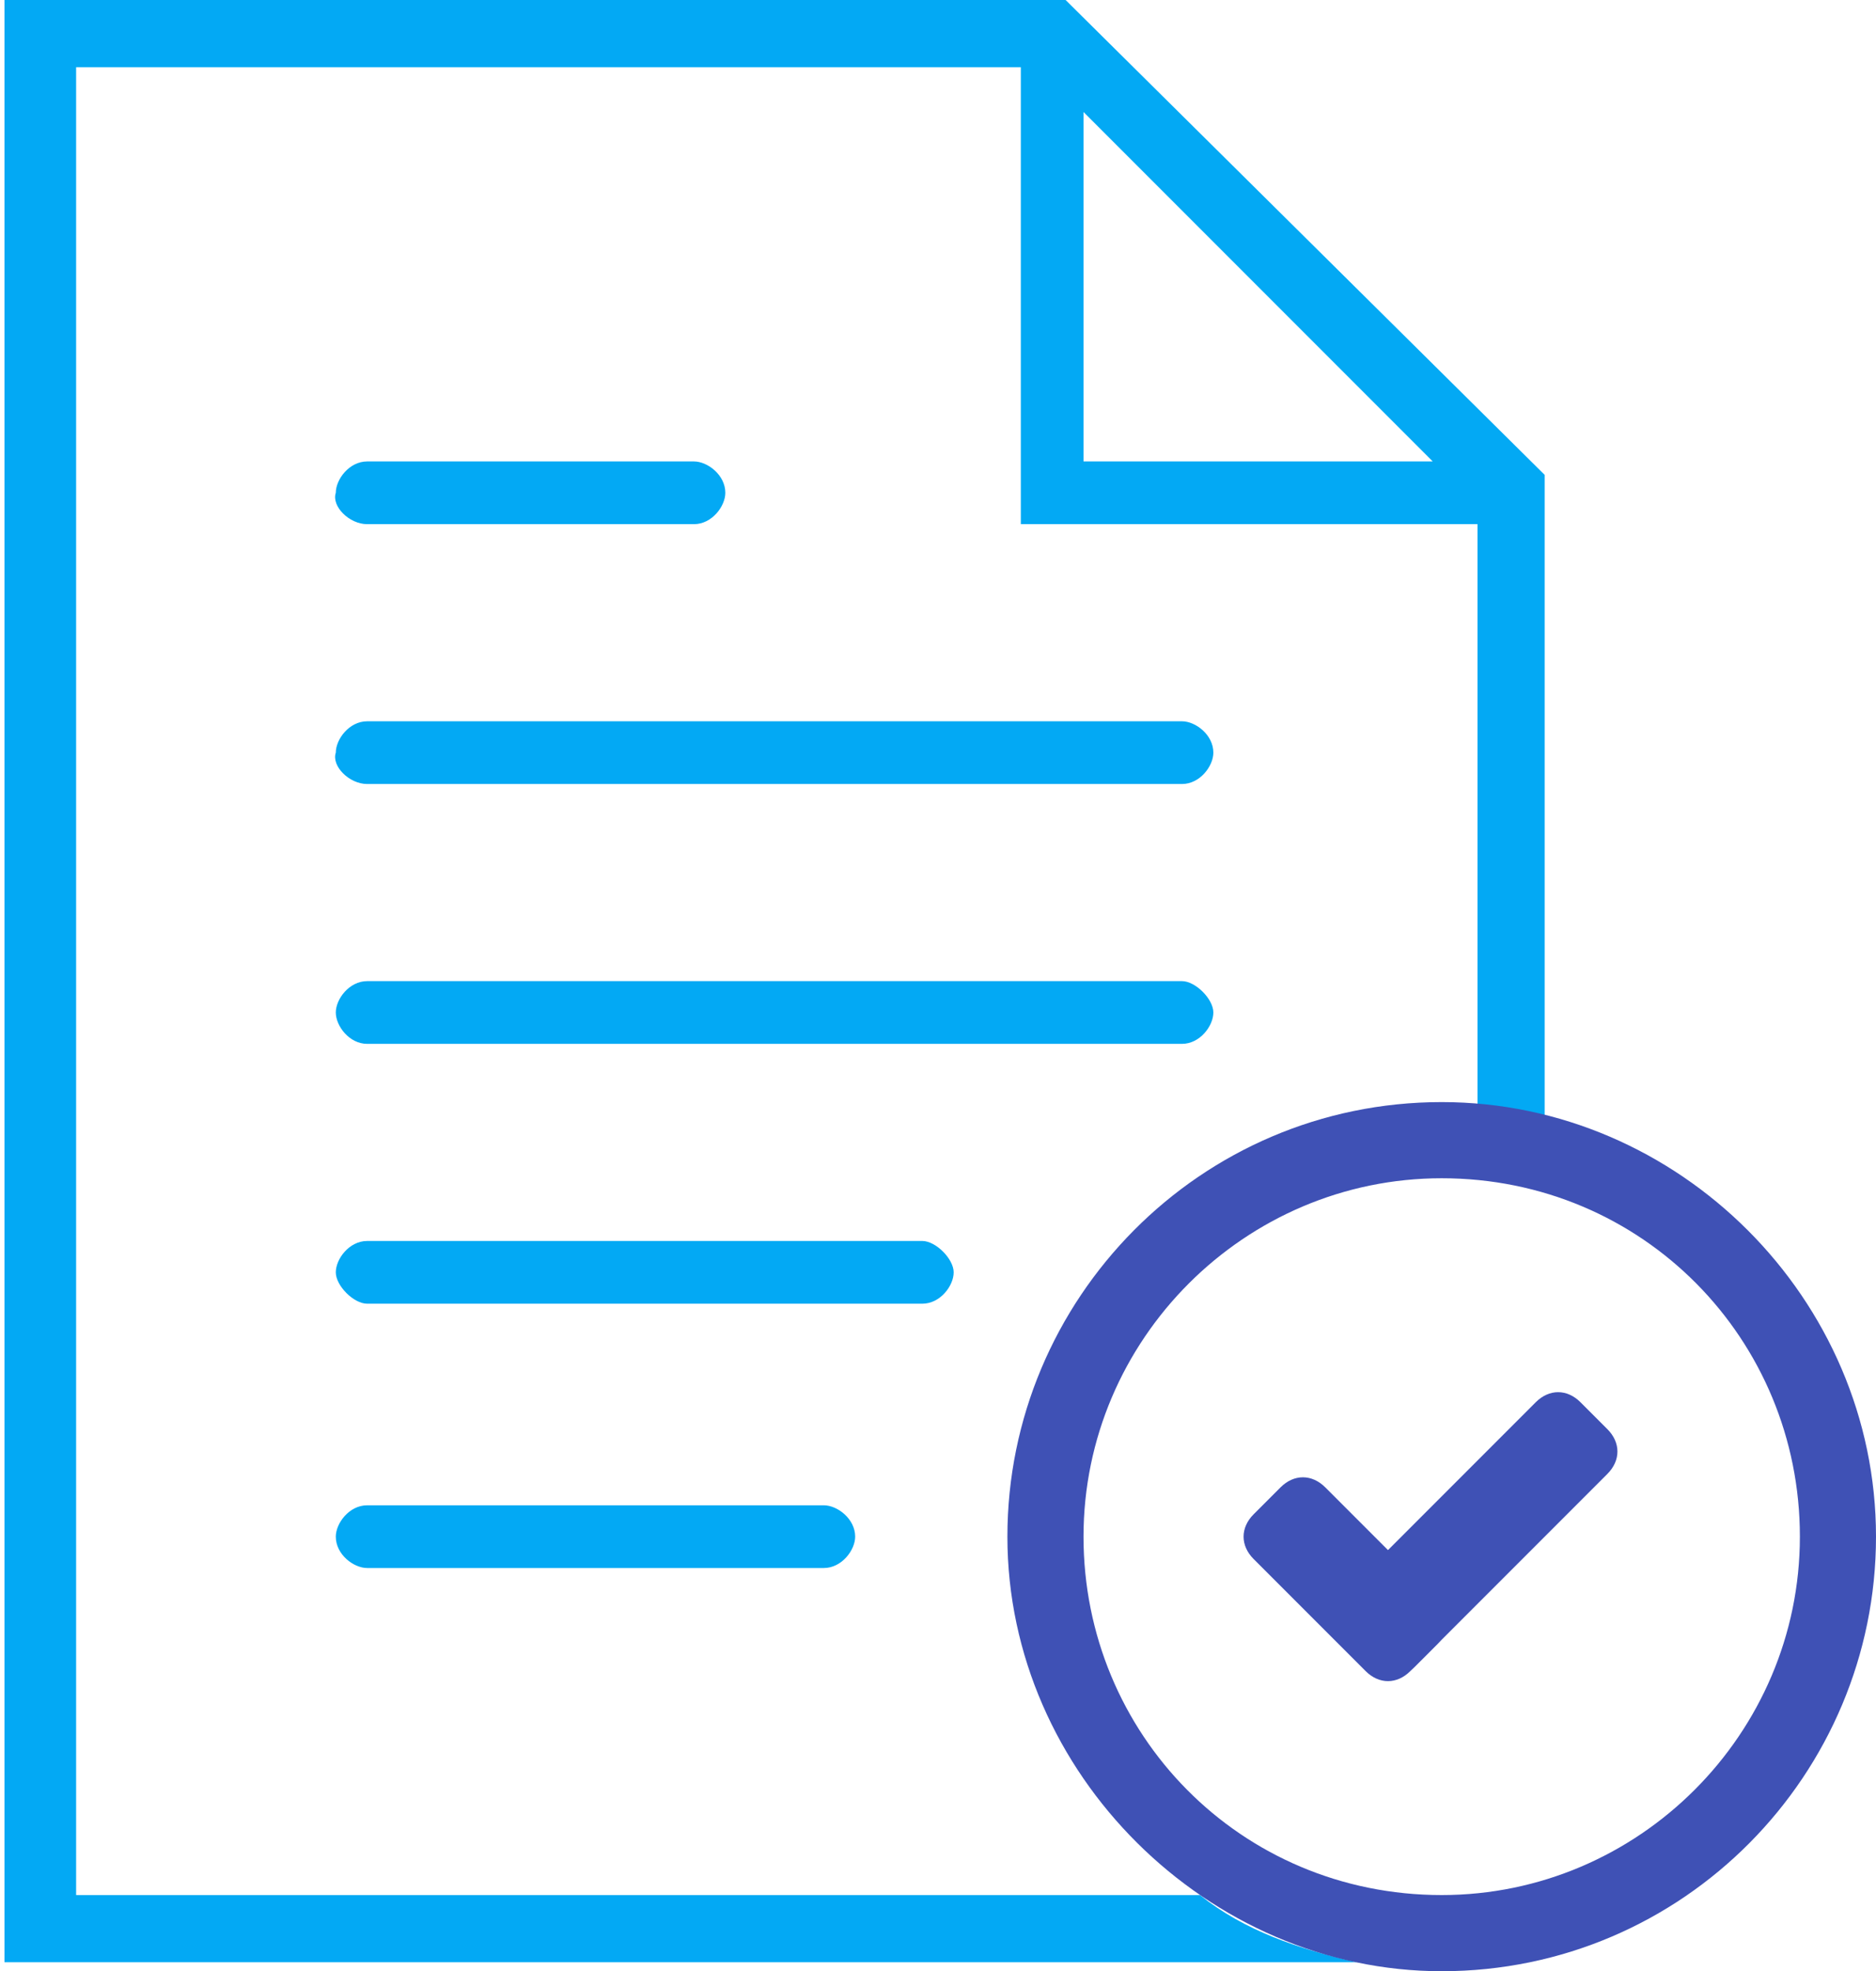 <?xml version="1.0" encoding="UTF-8"?>
<svg xmlns="http://www.w3.org/2000/svg" viewBox="0 0 41.9 44">
  <path d="M8.2 17.5h18.2c.4 0 .7-.4.7-.7 0-.4-.4-.7-.7-.7H8.2c-.4 0-.7.4-.7.7-.1.3.3.7.7.7zm0-5.8h7.3c.4 0 .7-.4.7-.7 0-.4-.4-.7-.7-.7H8.2c-.4 0-.7.4-.7.7-.1.3.3.7.7.7zm0 11.6h18.2c.4 0 .7-.4.7-.7s-.4-.7-.7-.7H8.2c-.4 0-.7.4-.7.7s.3.7.7.7zm12.4 4.4H8.2c-.4 0-.7.4-.7.7s.4.7.7.7h12.4c.4 0 .7-.4.7-.7 0-.3-.4-.7-.7-.7zm-2.2 5.9H8.2c-.4 0-.7.4-.7.7 0 .4.4.7.7.7h10.2c.4 0 .7-.4.7-.7 0-.4-.4-.7-.7-.7z" fill="#03a9f4"></path>
  <path d="M23.8 0H.1v43.8h30.2c-1.3-.3-2.5-.7-3.5-1.5H1.7V1.5h21.1v10.2H33v13c.5 0 1 .1 1.5.2V10.6L23.8 0zm.4 10.2V2.5l7.8 7.8h-7.8z" fill="#03a9f4"></path>
  <path d="M32.2 24.6c-5.4 0-9.7 4.4-9.7 9.7S27 44 32.2 44c5.4 0 9.7-4.4 9.7-9.7s-4.4-9.7-9.7-9.7zm0 17.7c-4.5 0-8-3.6-8-8s3.6-8 8-8c4.5 0 8 3.6 8 8s-3.6 8-8 8z" fill="#3f51b5"></path>
  <g fill="#3f51b5">
    <path d="M32.1 35.7c.3.3.3.7 0 1l-.6.6c-.3.3-.7.3-1 0L28 34.8c-.3-.3-.3-.7 0-1l.6-.6c.3-.3.7-.3 1 0l2.5 2.5z"></path>
    <path d="M34.3 31.3c.3-.3.7-.3 1 0l.6.6c.3.3.3.7 0 1l-4.3 4.3c-.3.3-.7.3-1 0l-.6-.6c-.3-.3-.3-.7 0-1l4.3-4.3z"></path>
  </g>
</svg>
